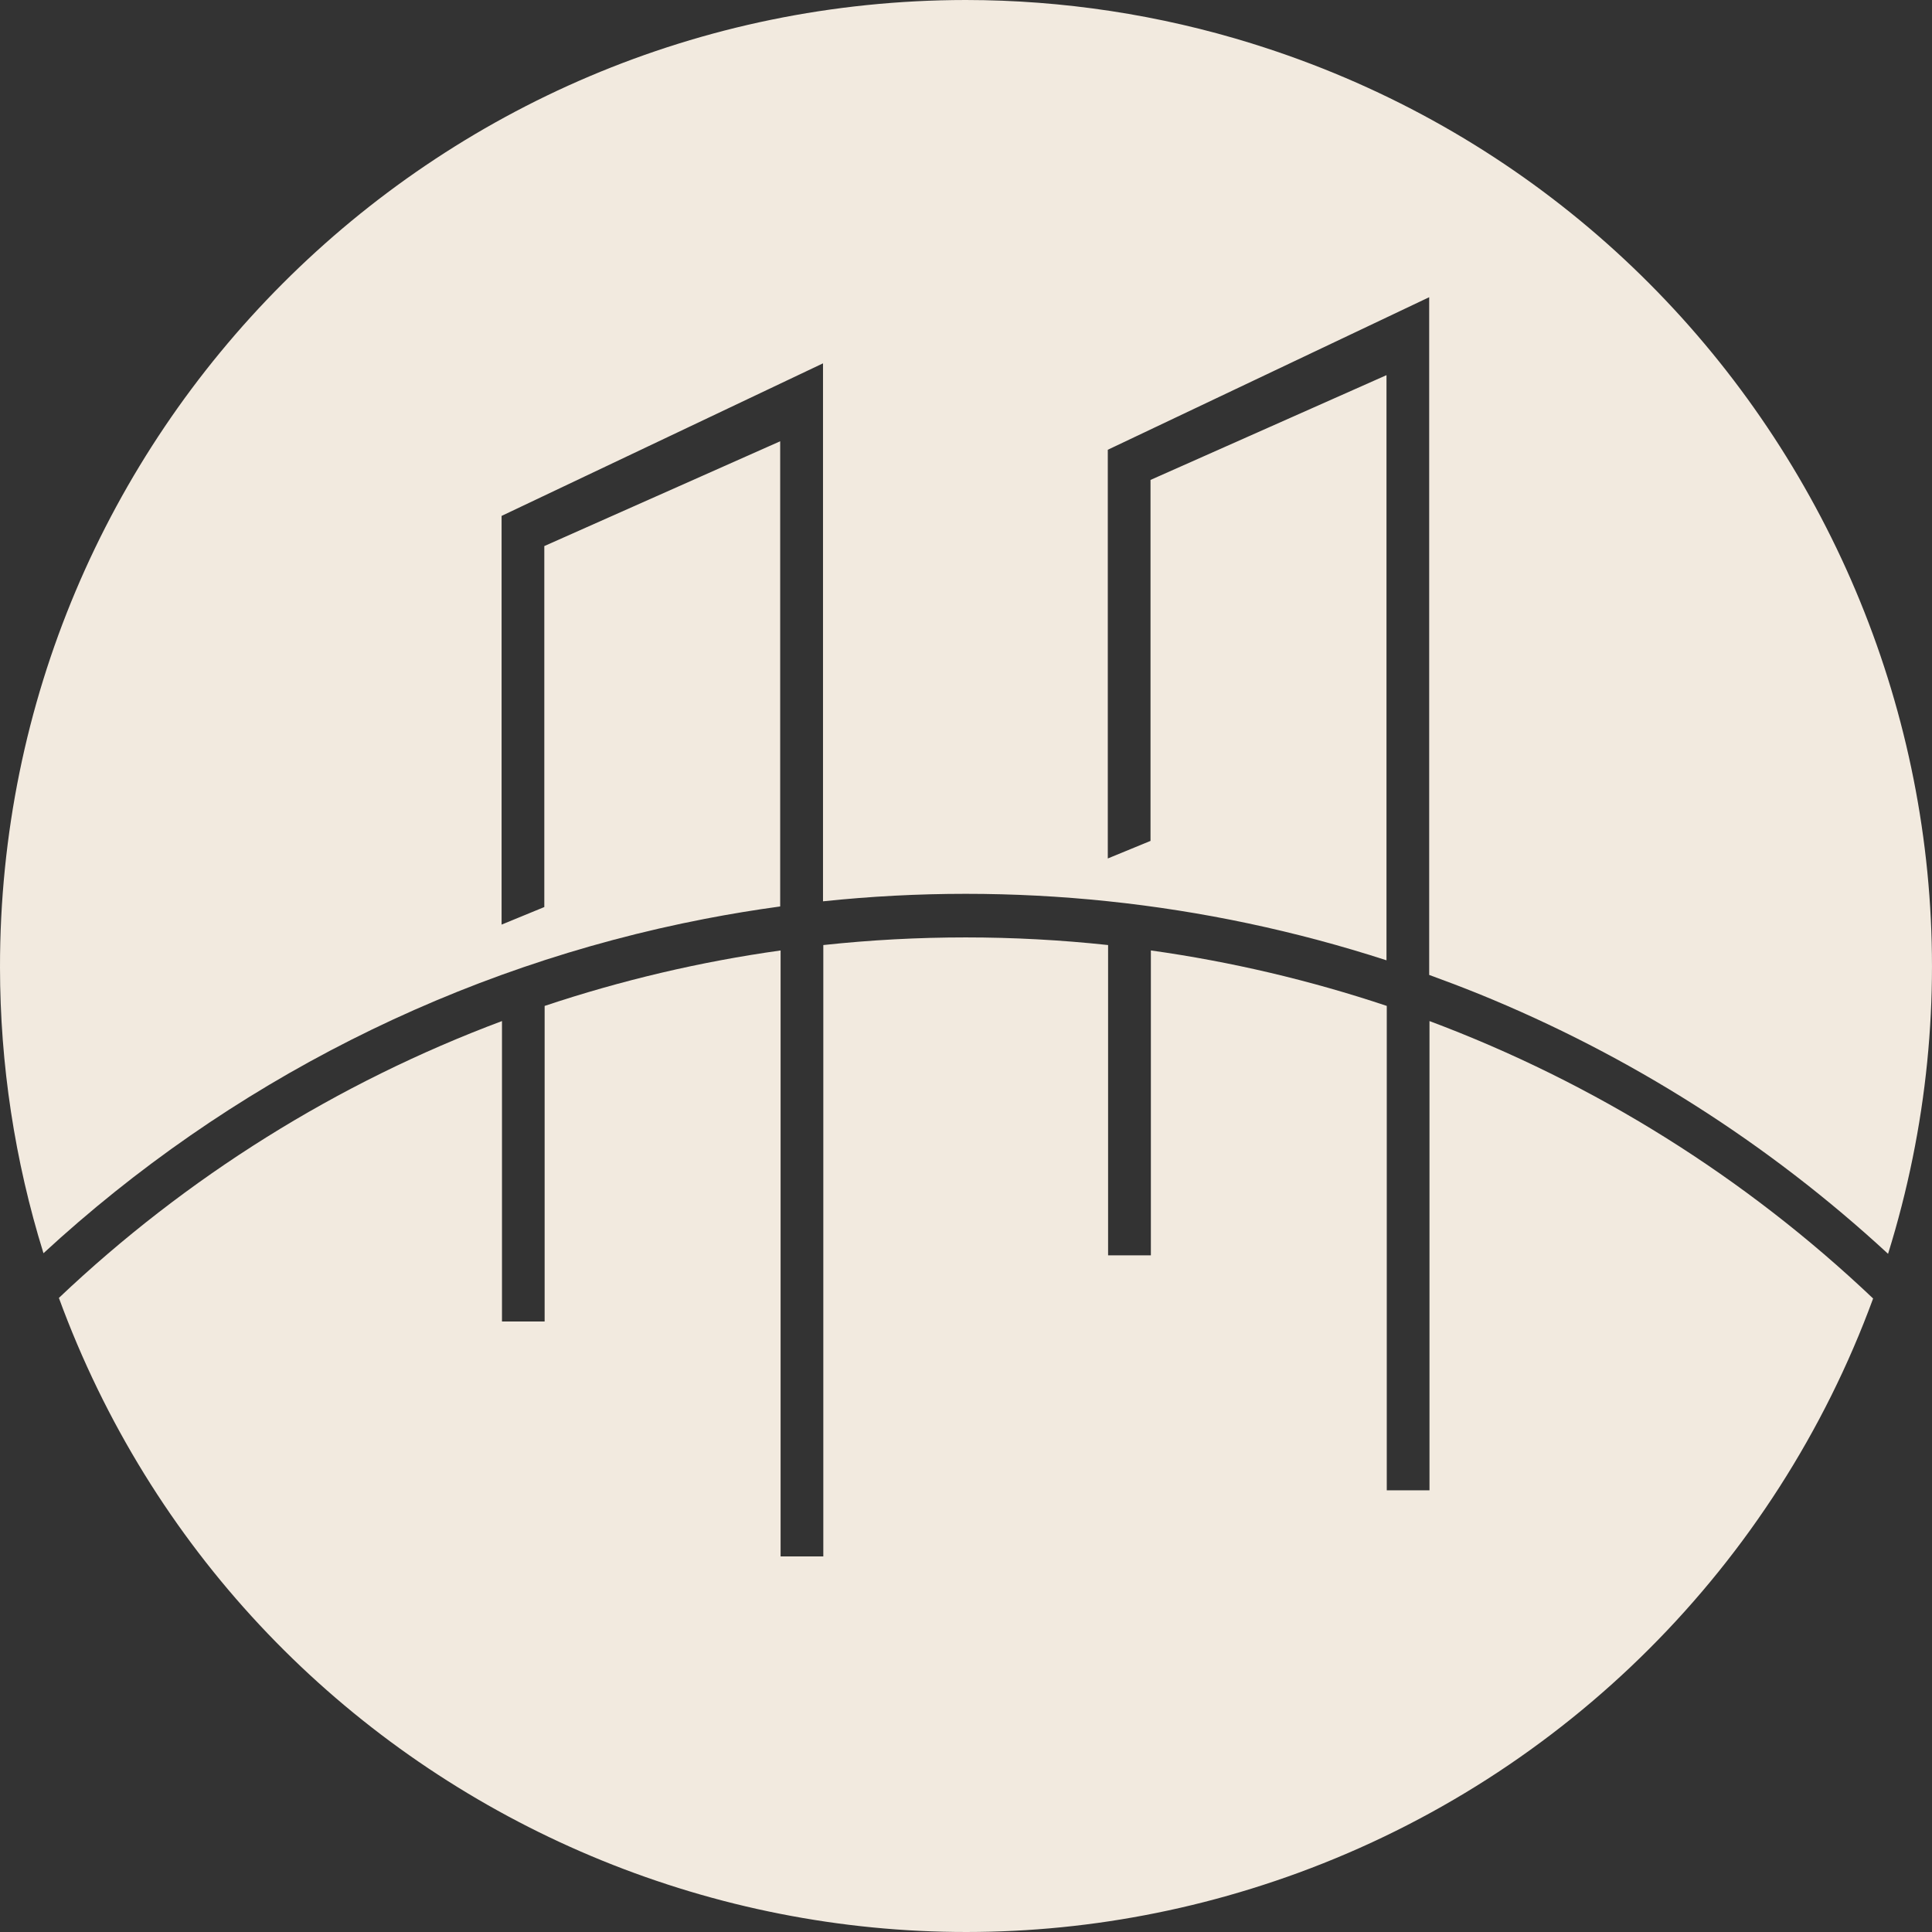 <svg xmlns="http://www.w3.org/2000/svg" id="Layer_1" width="90" height="90" viewBox="0 0 90 90"><rect x="0" y="0" width="90" height="90" fill="#333333" stroke="none"/><defs><style> .st0 { fill: #f2eadf; } </style></defs><path class="st0" d="M66.591,69.424h-1.99v-22.565c-3.576-1.195-7.255-2.06-10.989-2.584v14.203h-1.993v-14.454c-4.409-.474-8.857-.474-13.266,0v28.479h-1.99v-28.227c-3.735.523-7.415,1.388-10.992,2.584v14.699h-1.987v-13.994c-7.675,2.872-14.694,7.258-20.641,12.897,8.552,23.342,34.406,35.331,57.747,26.778,12.419-4.551,22.209-14.334,26.767-26.751-5.952-5.651-12.98-10.046-20.666-12.924v21.859Z"></path><path class="st0" d="M58.347,2.035C54.023.689,49.52.003,44.992,0,20.125.019-.019,20.193,0,45.062c.003,4.516.686,9.005,2.025,13.318,8.625-7.955,19.297-13.349,30.816-15.577,1.162-.225,2.33-.417,3.503-.577v-21.67l-10.988,4.882v16.816l-1.99.818v-19.039l14.973-7.107v25.061c8.846-.931,17.788.005,26.249,2.748v-27.259l-10.993,4.881v16.816l-1.99.818v-19.039l14.972-7.107v31.571c.772.28,1.538.572,2.302.88,7.035,2.857,13.496,6.96,19.074,12.112,7.39-23.743-5.865-48.981-29.607-56.372Z"></path></svg>
